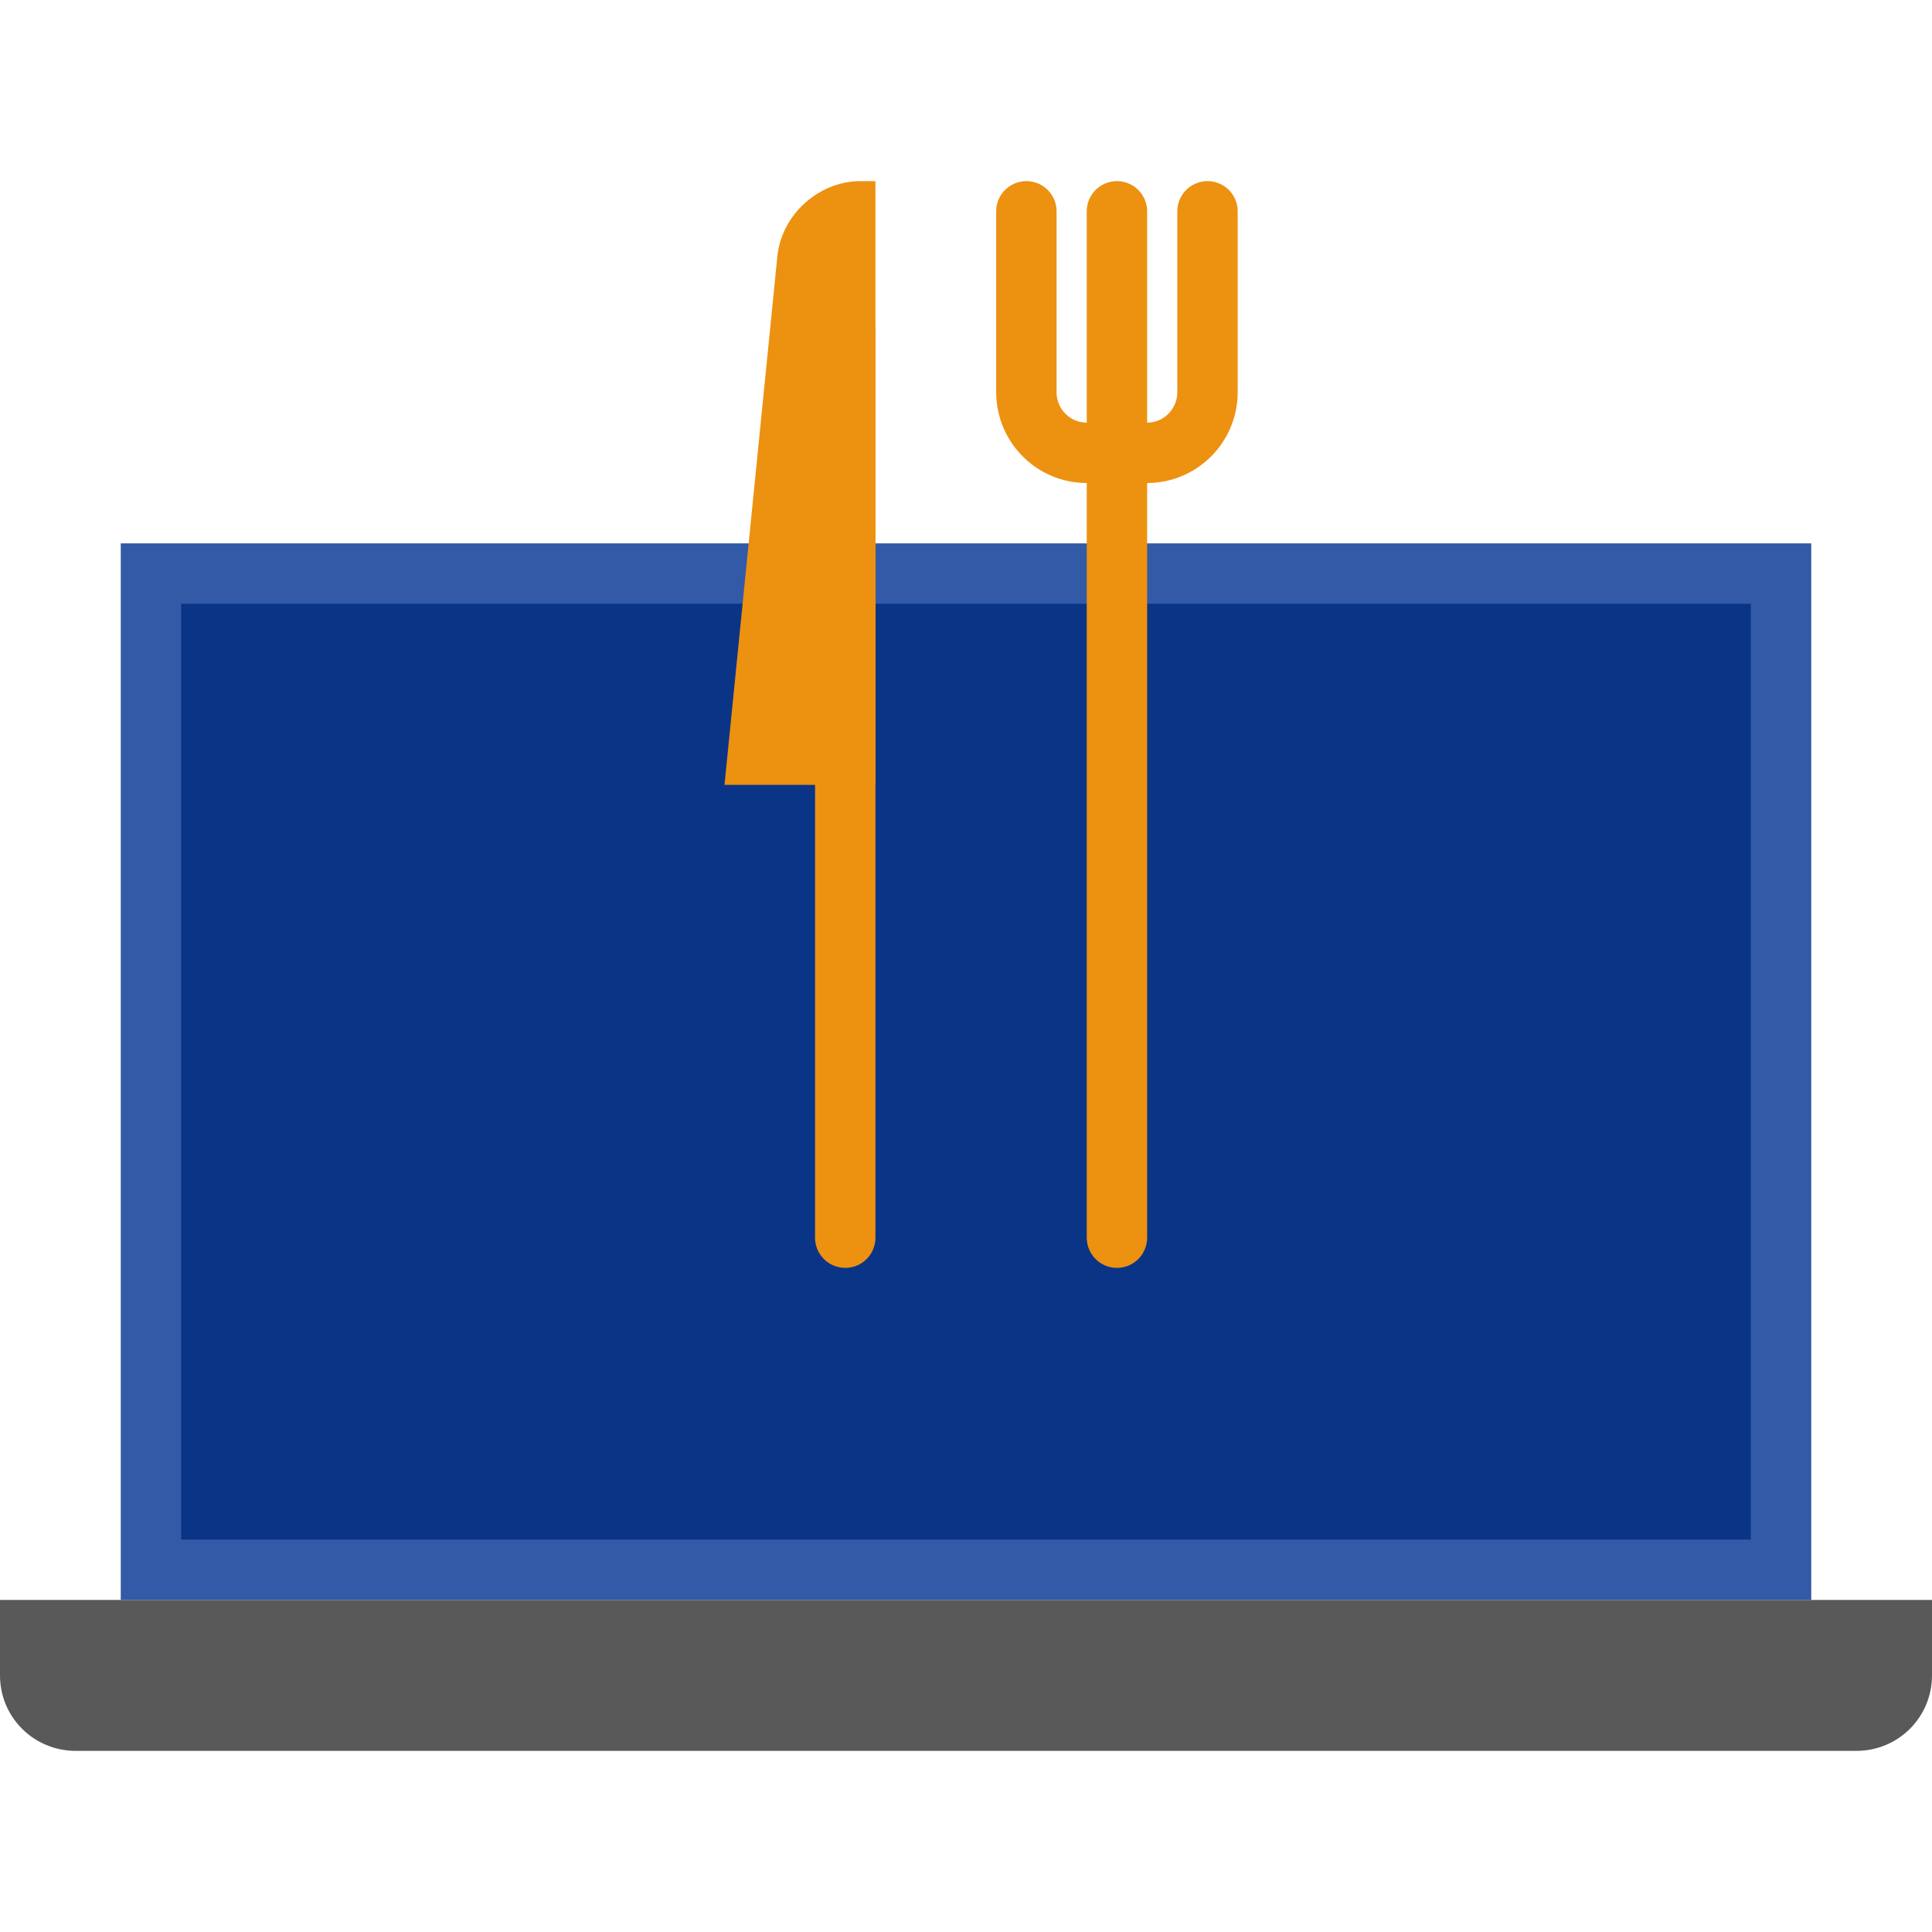 <svg xmlns="http://www.w3.org/2000/svg" width="64" height="64" viewBox="0 0 64 64">
  <g fill="none" fill-rule="evenodd">
    <polygon fill="#325AA6" points="4 18 60 18 60 53 4 53"/>
    <rect width="52" height="31" x="6" y="20" fill="#0A3586"/>
    <path stroke="#ED9111" stroke-linecap="round" stroke-linejoin="round" stroke-width="2" d="M28,41 L28,11"/>
    <path fill="#ED9111" d="M25.751,8.493 C25.888,7.116 27.117,6 28.505,6 L29,6 L29,26 L24,26 L25.751,8.493 Z"/>
    <path stroke="#ED9111" stroke-linecap="round" stroke-width="2" d="M40,7 L40,12.991 C40,14.101 39.102,15 38.002,15 L35.998,15 C34.894,15 34,14.098 34,12.991 L34,7"/>
    <path stroke="#ED9111" stroke-linecap="round" stroke-linejoin="round" stroke-width="2" d="M37,41 L37,7"/>
    <path fill="#595959" d="M0,53 L64,53 L64,55.5 C64,56.881 62.889,58 61.491,58 L2.509,58 C1.123,58 0,56.89 0,55.5 L0,53 Z"/>
  </g>
</svg>
